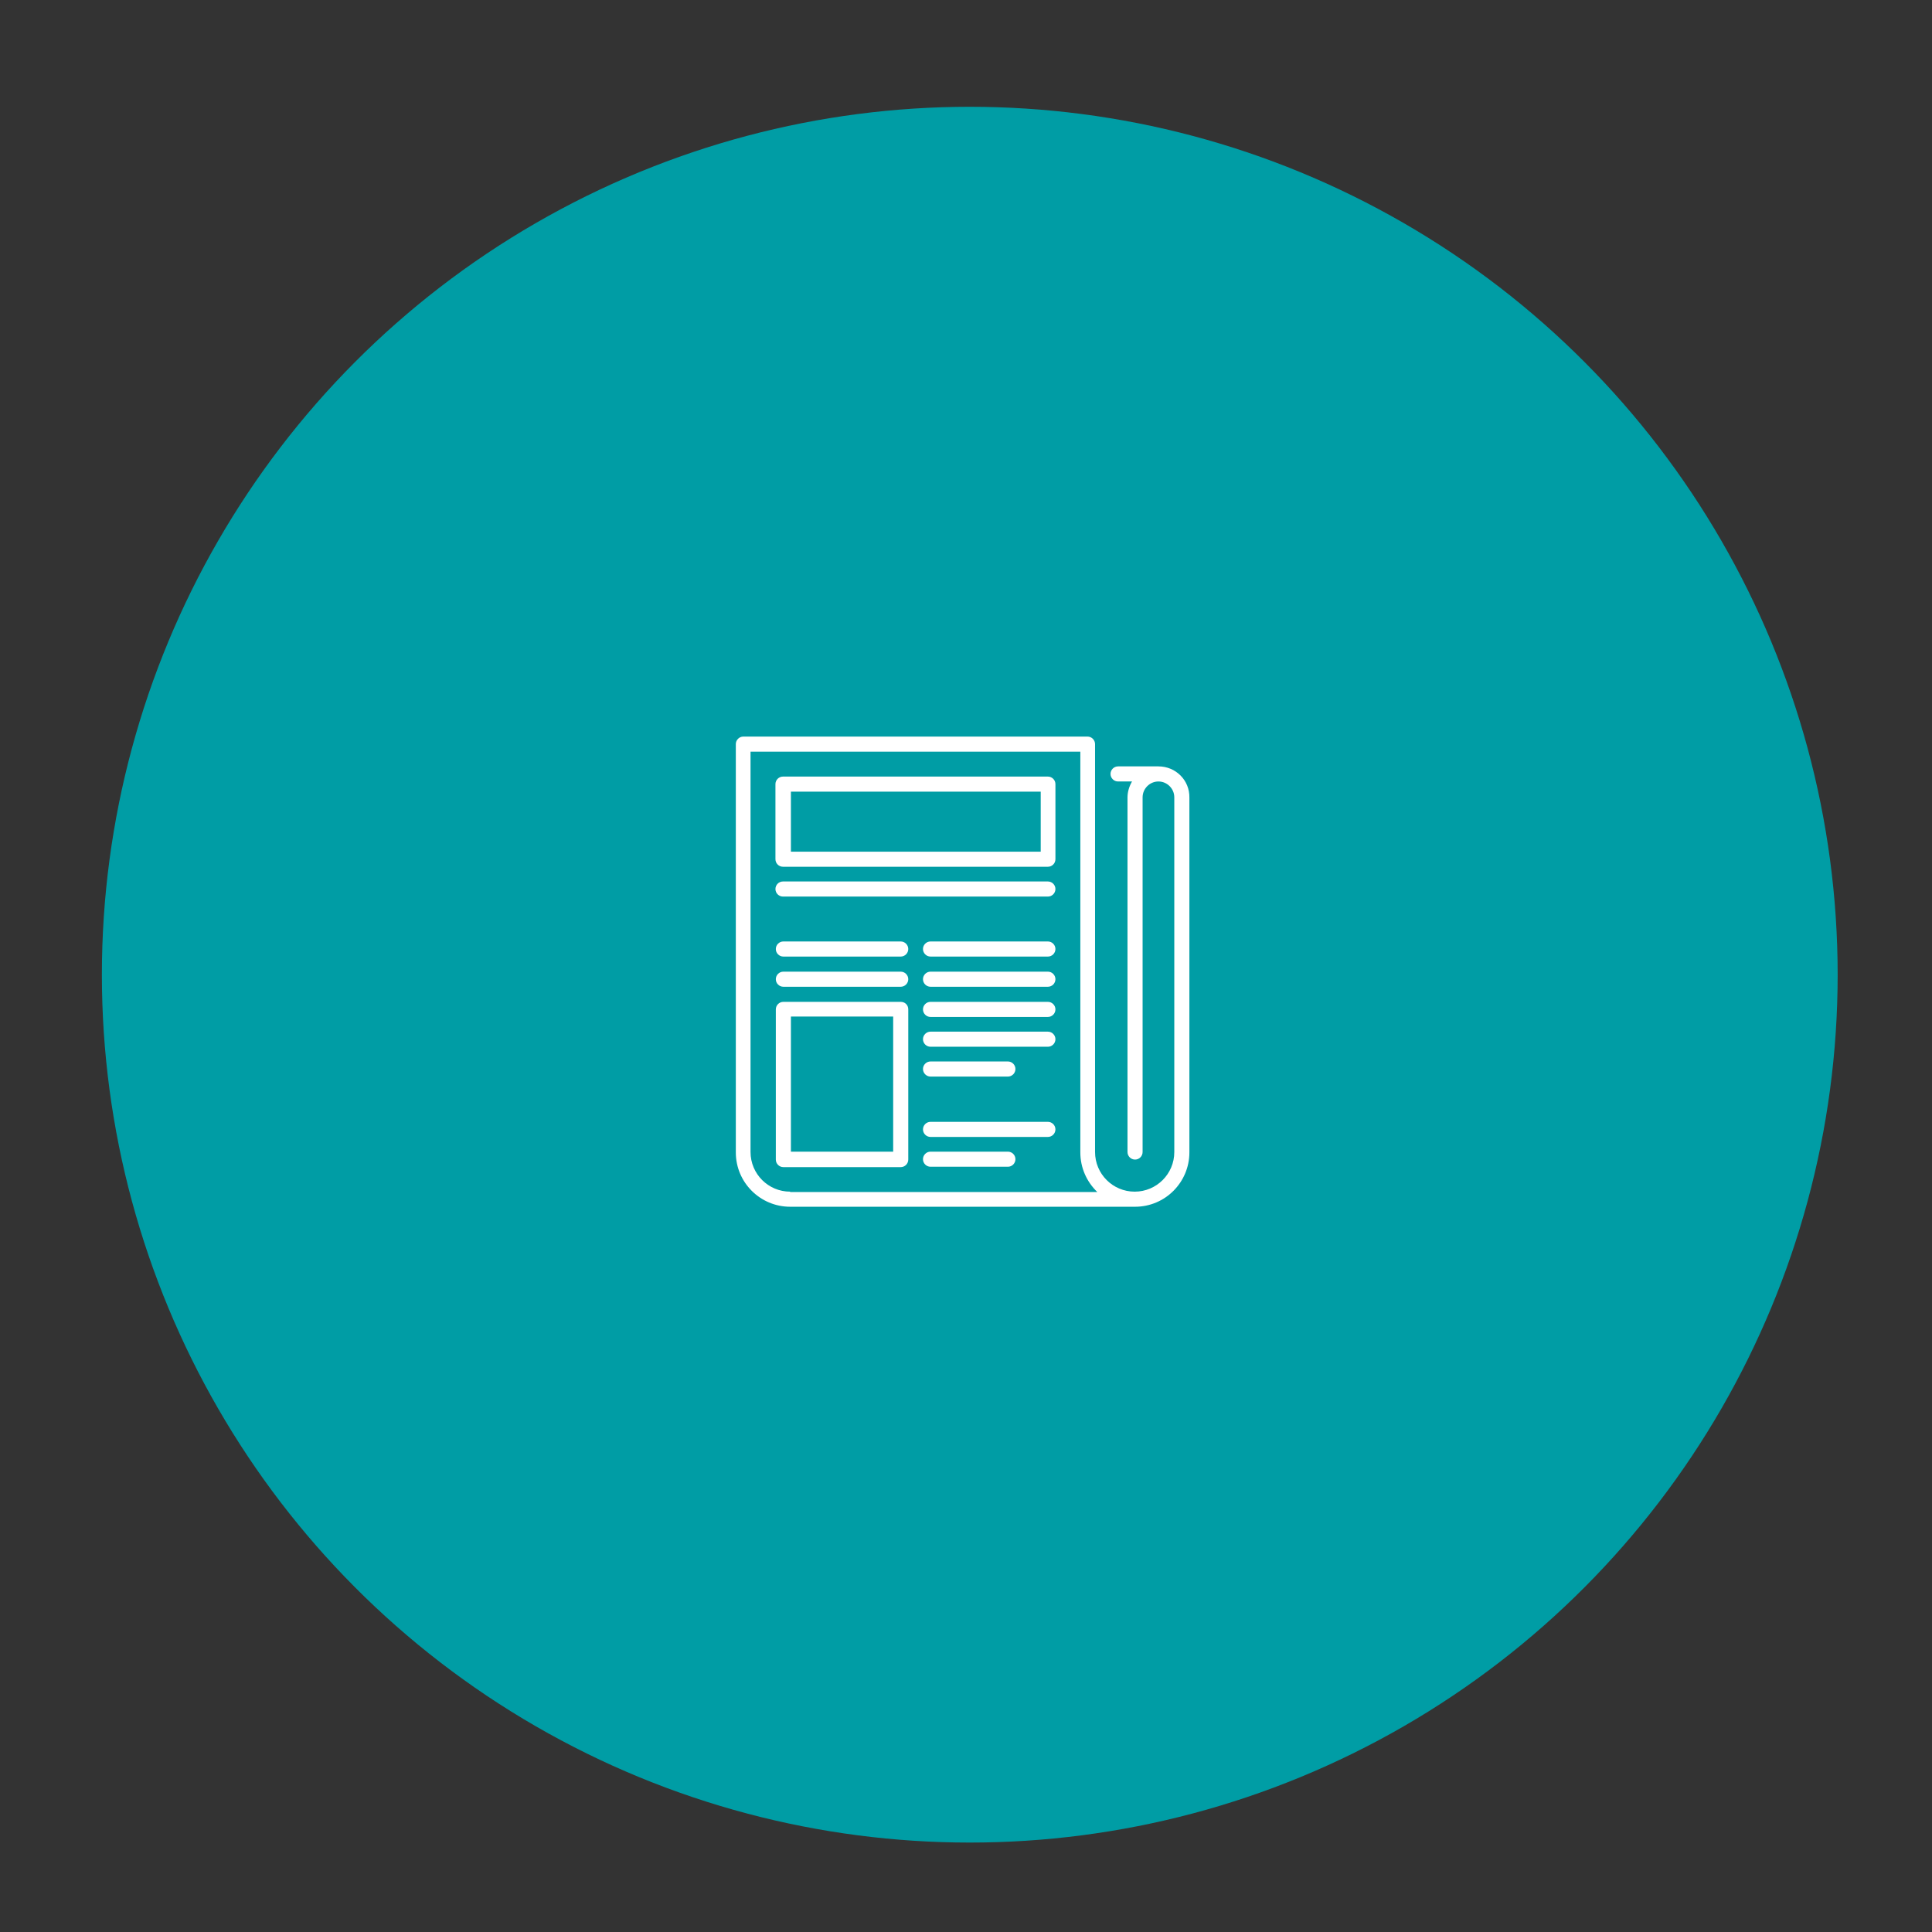 <?xml version="1.0" encoding="utf-8"?>
<!-- Generator: Adobe Illustrator 19.2.1, SVG Export Plug-In . SVG Version: 6.00 Build 0)  -->
<svg version="1.1" id="Capa_1" xmlns="http://www.w3.org/2000/svg" xmlns:xlink="http://www.w3.org/1999/xlink" x="0px" y="0px"
	 viewBox="0 0 512 512" style="enable-background:new 0 0 512 512;" xml:space="preserve">
<rect x="0" y="0" width="512" height="512" fill="#333333" stroke="none"/>
<style type="text/css">
	.st0{fill:#009DA5;}
	.st1{fill:#FFFFFF;}
</style>
<circle class="st0" cx="257" cy="258.3" r="230"/>
<g>
	<path class="st1" d="M307,203.1h-10.7c-1.1,0-2,0.9-2,2s0.9,2,2,2h3.7c-0.7,1.2-1.2,2.7-1.2,4.2v94c0,1.1,0.9,2,2,2s2-0.9,2-2v-94
		c0-2.3,1.9-4.2,4.2-4.2c2.3,0,4.2,1.9,4.2,4.2v94c0,5.8-4.7,10.5-10.5,10.5s-10.5-4.7-10.5-10.5V197.2c0-1.1-0.9-2-2-2H197
		c-1.1,0-2,0.9-2,2v108.2c0,8,6.5,14.4,14.4,14.4h91.4c8,0,14.4-6.5,14.4-14.4v-94C315.3,206.8,311.6,203.1,307,203.1z M209.4,315.8
		c-5.8,0-10.5-4.7-10.5-10.5V199.2h87.4v106.2c0,4.1,1.7,7.8,4.5,10.5h-81.4V315.8z"/>
	<path class="st1" d="M277.7,205.8h-70.2c-1.1,0-2,0.9-2,2v19.9c0,1.1,0.9,2,2,2h70.2c1.1,0,2-0.9,2-2v-19.9
		C279.7,206.7,278.8,205.8,277.7,205.8z M275.8,225.7h-66.2v-15.9h66.2V225.7z"/>
	<path class="st1" d="M277.7,233.6h-70.2c-1.1,0-2,0.9-2,2s0.9,2,2,2h70.2c1.1,0,2-0.9,2-2S278.8,233.6,277.7,233.6z"/>
	<path class="st1" d="M277.7,249.5h-31.1c-1.1,0-2,0.9-2,2s0.9,2,2,2h31.1c1.1,0,2-0.9,2-2S278.8,249.5,277.7,249.5z"/>
	<path class="st1" d="M238.7,249.5h-31.1c-1.1,0-2,0.9-2,2s0.9,2,2,2h31.1c1.1,0,2-0.9,2-2S239.8,249.5,238.7,249.5z"/>
	<path class="st1" d="M277.7,257.5h-31.1c-1.1,0-2,0.9-2,2s0.9,2,2,2h31.1c1.1,0,2-0.9,2-2S278.8,257.5,277.7,257.5z"/>
	<path class="st1" d="M238.7,257.5h-31.1c-1.1,0-2,0.9-2,2s0.9,2,2,2h31.1c1.1,0,2-0.9,2-2S239.8,257.5,238.7,257.5z"/>
	<path class="st1" d="M277.7,265.5h-31.1c-1.1,0-2,0.9-2,2s0.9,2,2,2h31.1c1.1,0,2-0.9,2-2S278.8,265.5,277.7,265.5z"/>
	<path class="st1" d="M277.7,273.4h-31.1c-1.1,0-2,0.9-2,2s0.9,2,2,2h31.1c1.1,0,2-0.9,2-2S278.8,273.4,277.7,273.4z"/>
	<path class="st1" d="M246.6,285.3h20.5c1.1,0,2-0.9,2-2s-0.9-2-2-2h-20.5c-1.1,0-2,0.9-2,2S245.5,285.3,246.6,285.3z"/>
	<path class="st1" d="M267.1,305.2h-20.5c-1.1,0-2,0.9-2,2s0.9,2,2,2h20.5c1.1,0,2-0.9,2-2S268.2,305.2,267.1,305.2z"/>
	<path class="st1" d="M277.7,297.3h-31.1c-1.1,0-2,0.9-2,2s0.9,2,2,2h31.1c1.1,0,2-0.9,2-2S278.8,297.3,277.7,297.3z"/>
	<path class="st1" d="M238.7,265.5h-31.1c-1.1,0-2,0.9-2,2v39.8c0,1.1,0.9,2,2,2h31.1c1.1,0,2-0.9,2-2v-39.8
		C240.7,266.3,239.8,265.5,238.7,265.5z M236.7,305.2h-27.1v-35.8h27.1V305.2z"/>
</g>
</svg>

